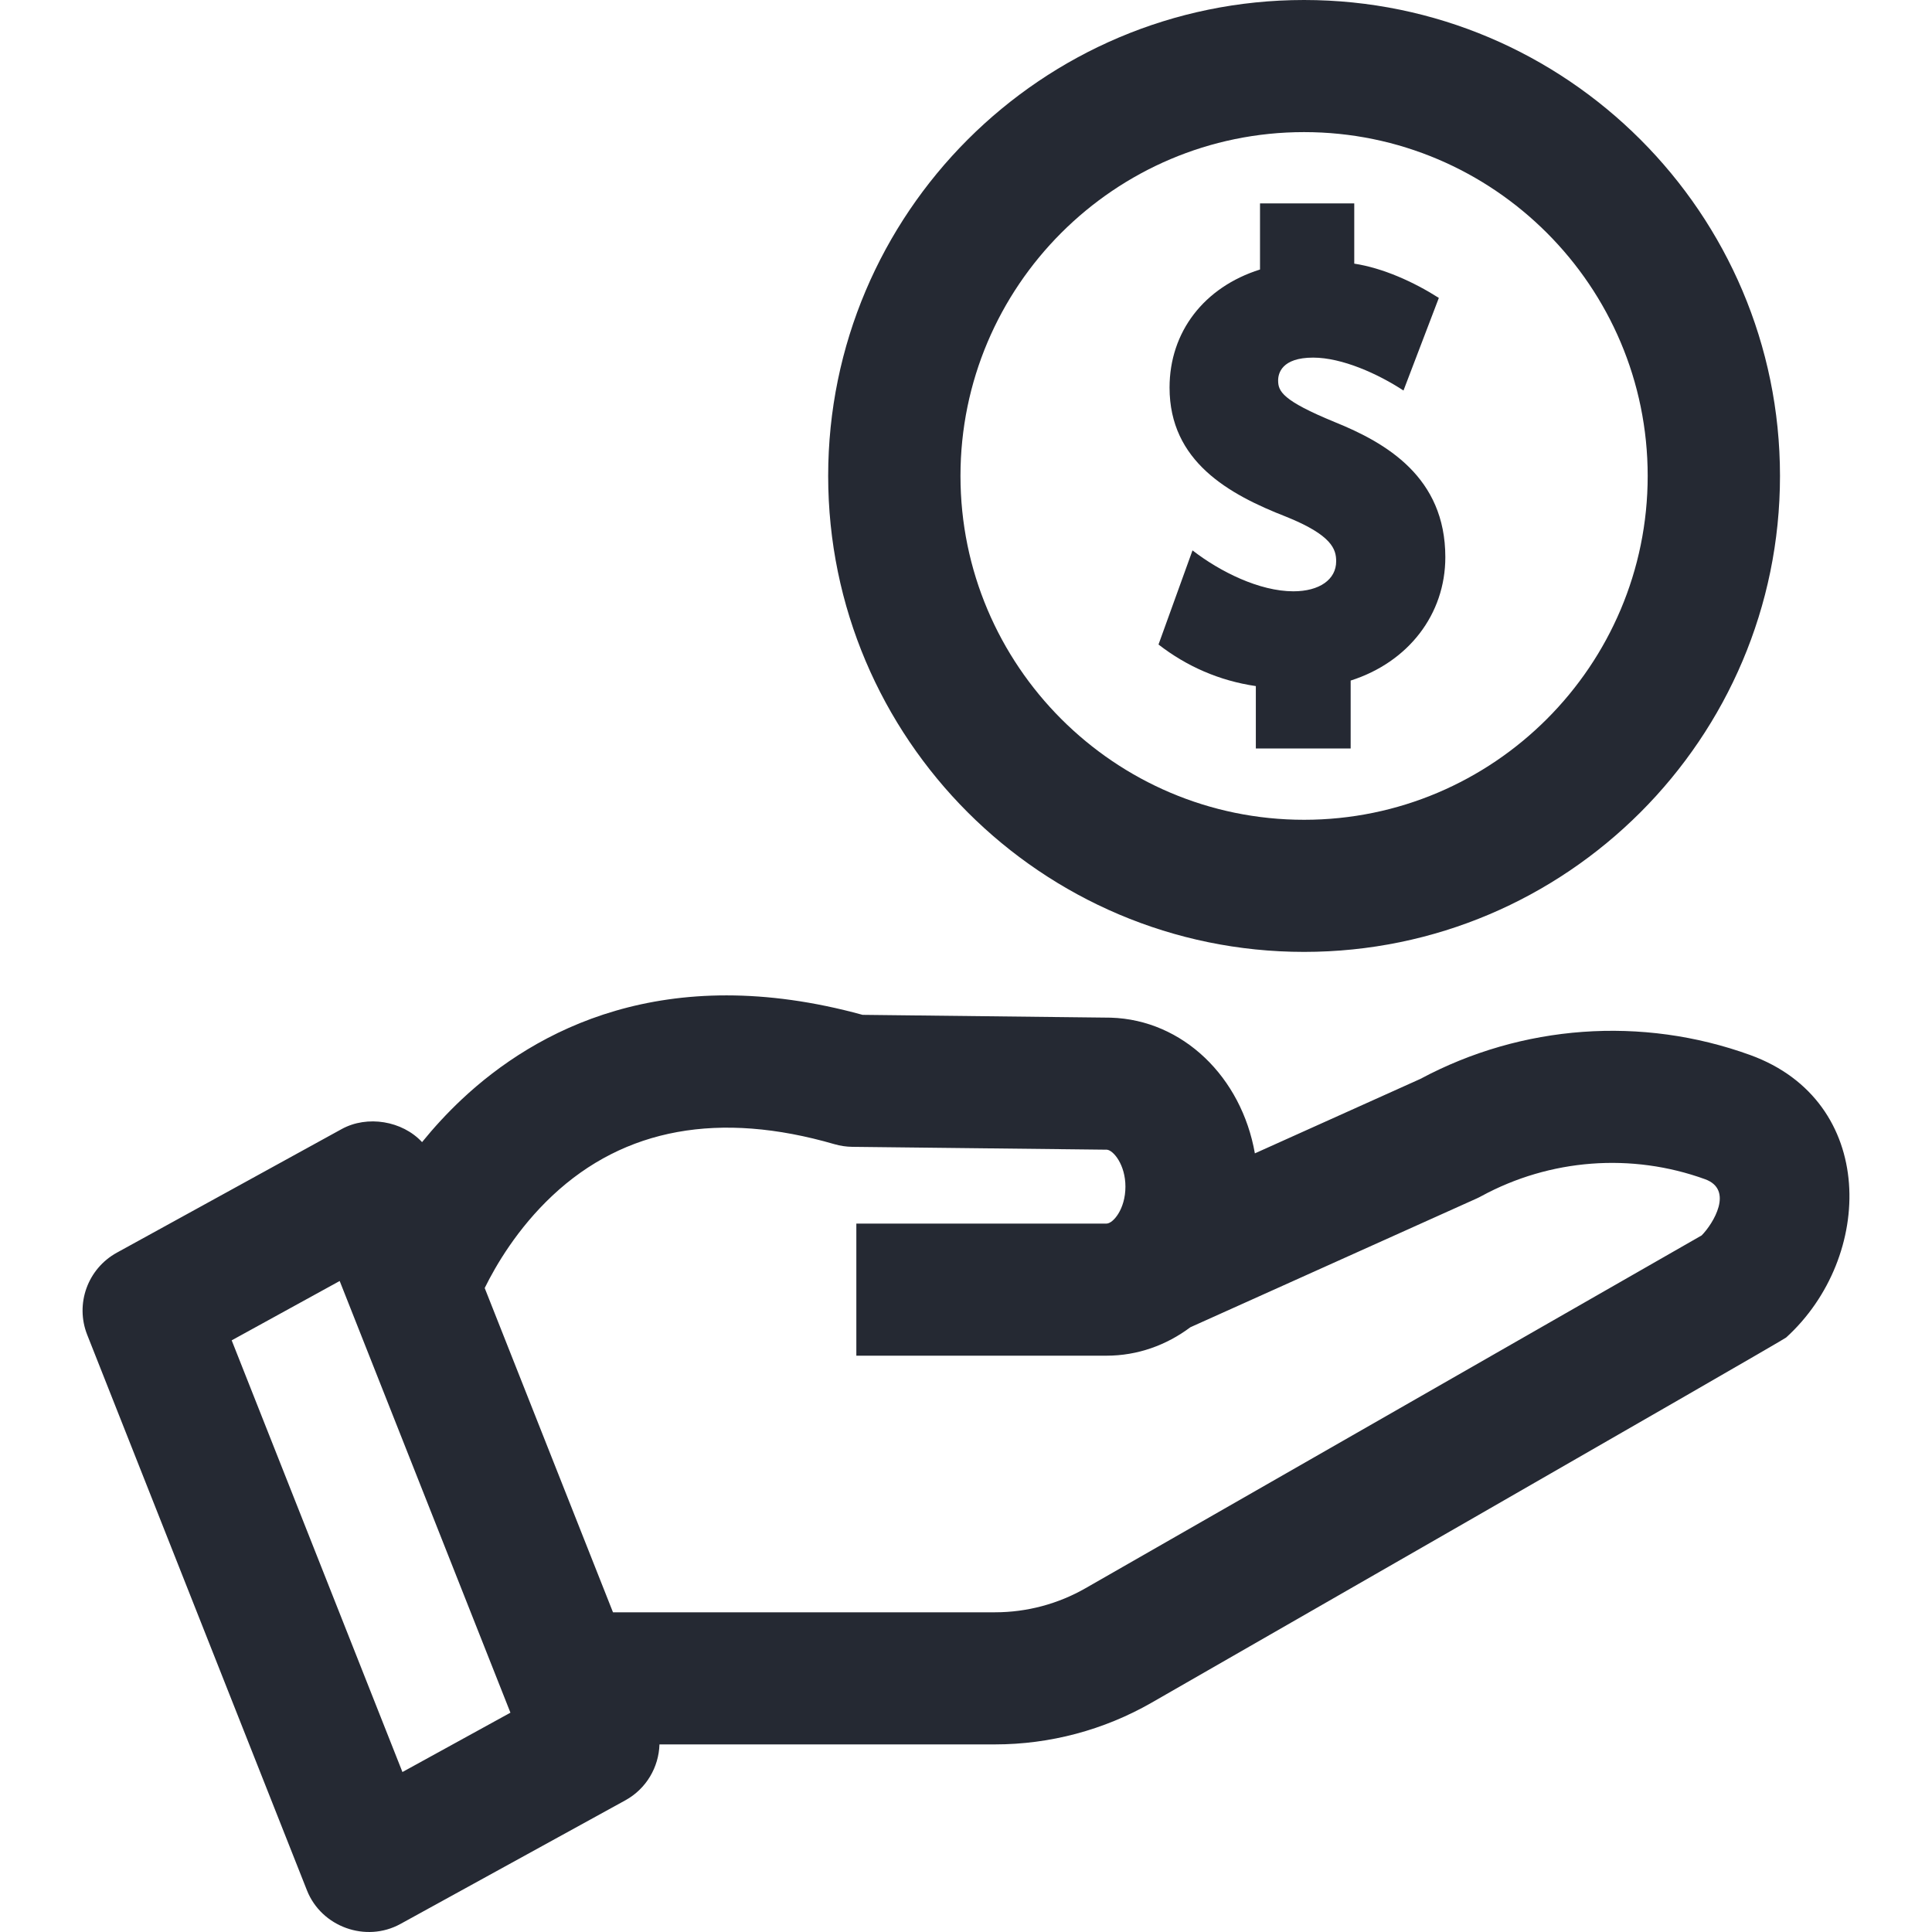 <?xml version="1.0" encoding="UTF-8"?>
<svg xmlns="http://www.w3.org/2000/svg" width="50" height="50" viewBox="0 0 50 50" fill="none">
  <g clip-path="url(#clip0_230_646)">
    <path d="M45.295 27.304C42.494 26.289 39.386 26.515 36.759 27.922L32.476 29.849C32.13 27.876 30.615 26.393 28.745 26.337C28.734 26.336 22.323 26.264 22.323 26.264C17.192 24.856 13.857 26.665 11.955 28.447C11.566 28.812 11.224 29.187 10.923 29.558C10.41 29.005 9.504 28.857 8.843 29.22L3.024 32.419C2.269 32.834 1.94 33.745 2.257 34.545L7.944 48.922C8.318 49.867 9.467 50.284 10.363 49.792L16.182 46.593C16.728 46.293 17.049 45.734 17.067 45.145H25.752C27.169 45.145 28.568 44.773 29.797 44.069C29.797 44.069 46.133 34.699 46.225 34.615C48.513 32.534 48.583 28.496 45.295 27.304C46.607 27.78 42.494 26.289 45.295 27.304ZM10.415 45.86L5.996 34.688L8.791 33.152L13.21 44.324L10.415 45.86ZM44.039 31.972L28.093 41.103C27.381 41.511 26.572 41.726 25.752 41.726H15.864L12.544 33.334C12.829 32.754 13.389 31.793 14.299 30.94C16.162 29.194 18.618 28.747 21.598 29.612C21.747 29.655 21.902 29.678 22.057 29.68L28.647 29.754C28.815 29.769 29.126 30.143 29.126 30.71C29.126 31.294 28.805 31.666 28.637 31.666H22.162V35.085H28.637C29.439 35.085 30.186 34.814 30.807 34.349L38.222 31.014C38.261 30.996 38.3 30.977 38.337 30.956C40.116 29.989 42.226 29.829 44.127 30.518C44.879 30.791 44.336 31.671 44.039 31.972Z" fill="#252933"></path>
    <path d="M33.749 24.635C26.958 24.635 21.433 19.109 21.433 12.317C21.433 5.526 26.958 0 33.749 0C40.541 0 46.066 5.526 46.066 12.317C46.066 19.109 40.541 24.635 33.749 24.635ZM33.749 3.419C28.846 3.419 24.857 7.411 24.857 12.317C24.857 17.224 28.846 21.216 33.749 21.216C38.653 21.216 42.642 17.224 42.642 12.317C42.642 7.411 38.653 3.419 33.749 3.419Z" fill="#252933"></path>
    <path d="M34.545 10.924C33.183 10.365 33.078 10.125 33.078 9.846C33.078 9.668 33.166 9.255 33.984 9.255C34.732 9.255 35.664 9.675 36.322 10.107L37.237 7.71C36.584 7.294 35.79 6.937 35.048 6.823V5.264H32.609V6.975C31.161 7.431 30.268 8.589 30.268 10.031C30.268 11.94 31.796 12.793 33.288 13.374C34.48 13.854 34.58 14.221 34.58 14.527C34.58 14.999 34.145 15.303 33.473 15.303C32.596 15.303 31.576 14.797 30.862 14.244L29.982 16.68C30.71 17.244 31.553 17.617 32.501 17.756V19.371H34.955V17.613C36.449 17.137 37.405 15.899 37.405 14.419C37.405 12.348 35.876 11.463 34.545 10.924Z" fill="#252933"></path>
  </g>
  <defs>
    <clipPath id="clip0_230_646">
      <rect width="50" height="50" fill="white"></rect>
    </clipPath>
  </defs>
</svg>
